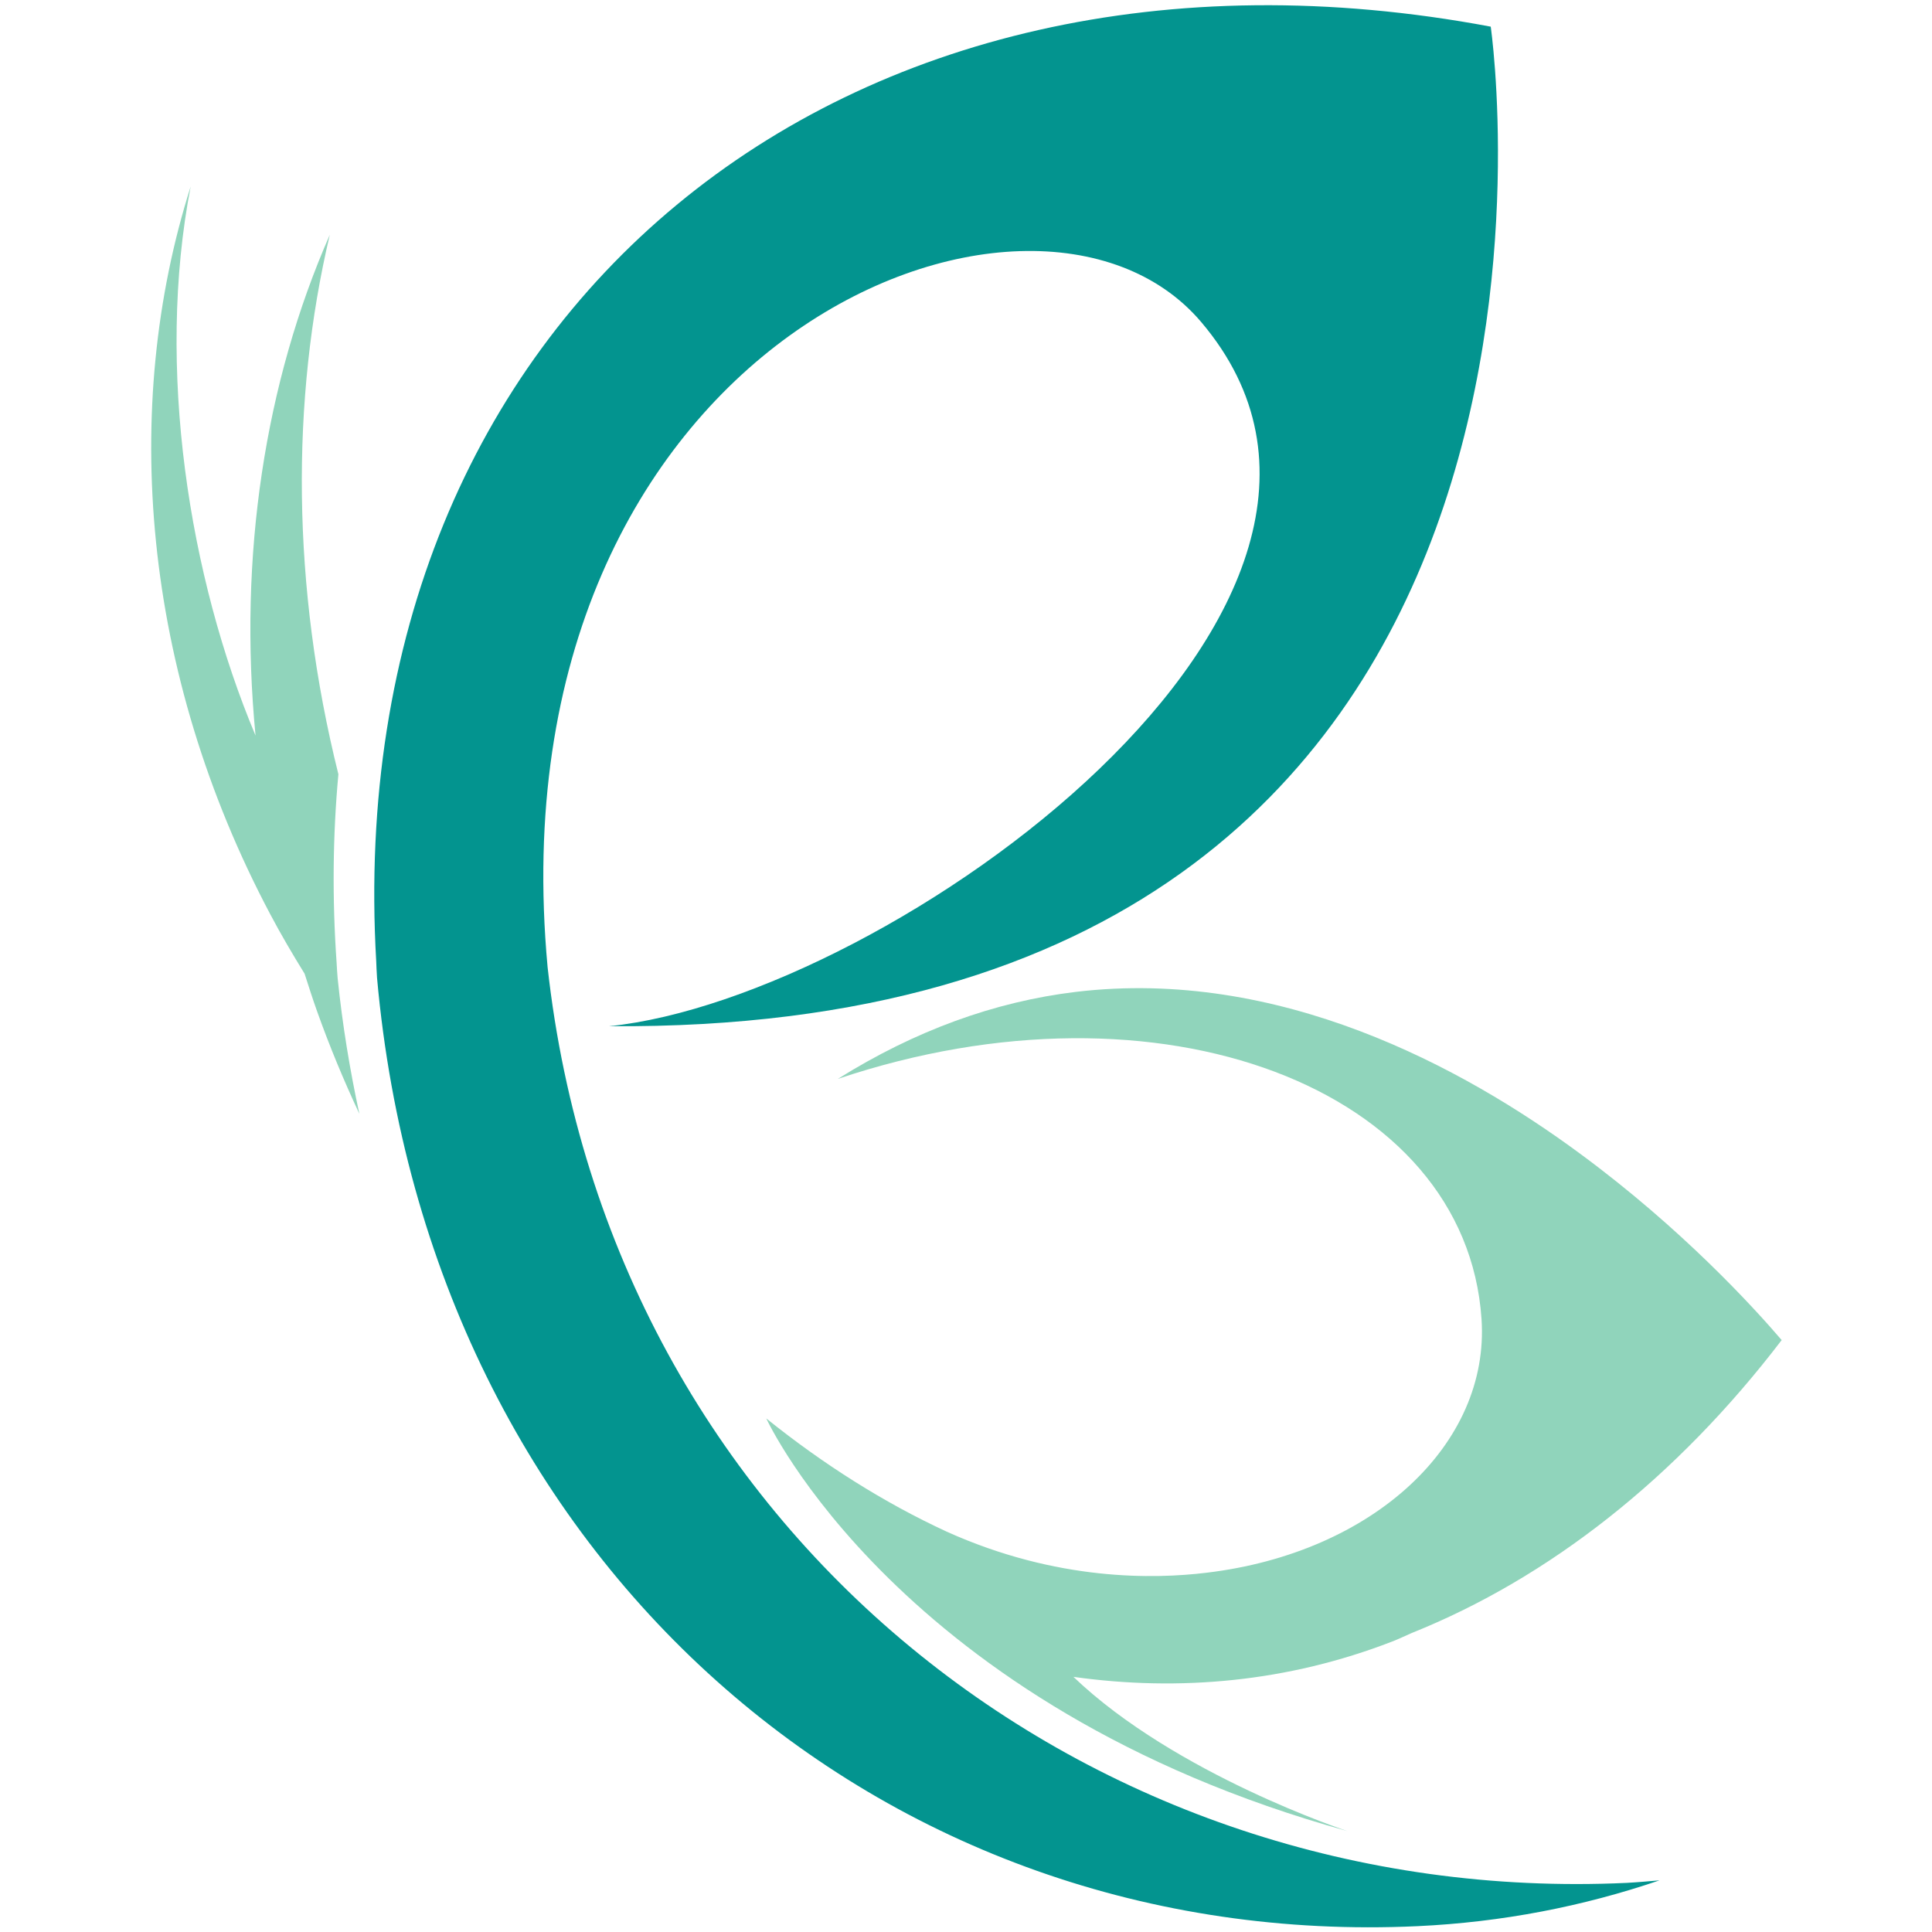 <?xml version="1.0" encoding="UTF-8" standalone="no"?>
<!DOCTYPE svg PUBLIC "-//W3C//DTD SVG 1.1//EN" "http://www.w3.org/Graphics/SVG/1.1/DTD/svg11.dtd">
<svg width="100%" height="100%" viewBox="0 0 512 512" version="1.1" xmlns="http://www.w3.org/2000/svg" xmlns:xlink="http://www.w3.org/1999/xlink" xml:space="preserve" xmlns:serif="http://www.serif.com/" style="fill-rule:evenodd;clip-rule:evenodd;stroke-linejoin:round;stroke-miterlimit:2;">
    <g id="_2220731637760" transform="matrix(2.961,0,0,2.961,-143.052,-75.747)">
        <path d="M80.474,125.266C79.622,121.328 78.959,117.294 78.533,113.153C78.497,112.804 78.461,112.136 78.441,111.783C78.034,105.964 78.096,100.322 78.598,94.878C74.407,78.075 74.339,61.368 77.829,46.594C72.036,59.793 69.626,75.328 71.183,91.415C65.229,77.243 62.243,58.466 65.376,42.279C59.104,62.018 61.012,85.732 72.505,107.417C73.471,109.246 74.509,111.003 75.573,112.728C75.938,113.858 76.293,114.986 76.698,116.113C77.822,119.266 79.094,122.316 80.474,125.266Z" style="fill:rgb(144,212,187);fill-rule:nonzero;"/>
        <path d="M193.889,194.1C146.086,196.324 102.935,162.891 97.322,112.14C92.152,56.147 140.75,36.657 155.809,54.391C177.193,79.571 127.814,114.881 102.839,117.427C194.864,118.109 181.733,27.967 181.733,27.967C123.85,17.089 78.611,53.459 81.986,111.665C81.992,111.744 82.021,112.696 82.057,113.098C86.755,165.521 127.366,200.195 175.179,197.974C182.743,197.62 189.993,196.208 196.838,193.874C195.858,193.958 194.885,194.046 193.889,194.1Z" style="fill:rgb(3,148,143);fill-rule:nonzero;"/>
        <path d="M174.66,171.737C186.945,166.813 198.358,157.85 207.773,145.519C205.173,142.484 198.795,135.518 189.776,128.87C179.188,121.045 162.755,112.186 144.615,114.354C137.292,115.233 130.163,117.845 123.302,122.142C152.174,112.446 179.51,122.972 180.909,143.632C181.666,154.797 171.269,164.561 156.283,166.343C151.648,166.905 142.933,167.125 133.034,162.661C127.44,160.076 122.022,156.654 116.896,152.533C116.896,152.533 128.701,178.329 168.906,189.465C168.906,189.465 153.531,184.418 144.384,175.661C153.922,177 163.608,176.096 172.875,172.513C173.489,172.281 174.054,171.998 174.66,171.737Z" style="fill:rgb(144,212,187);fill-rule:nonzero;"/>
    </g>
</svg>

